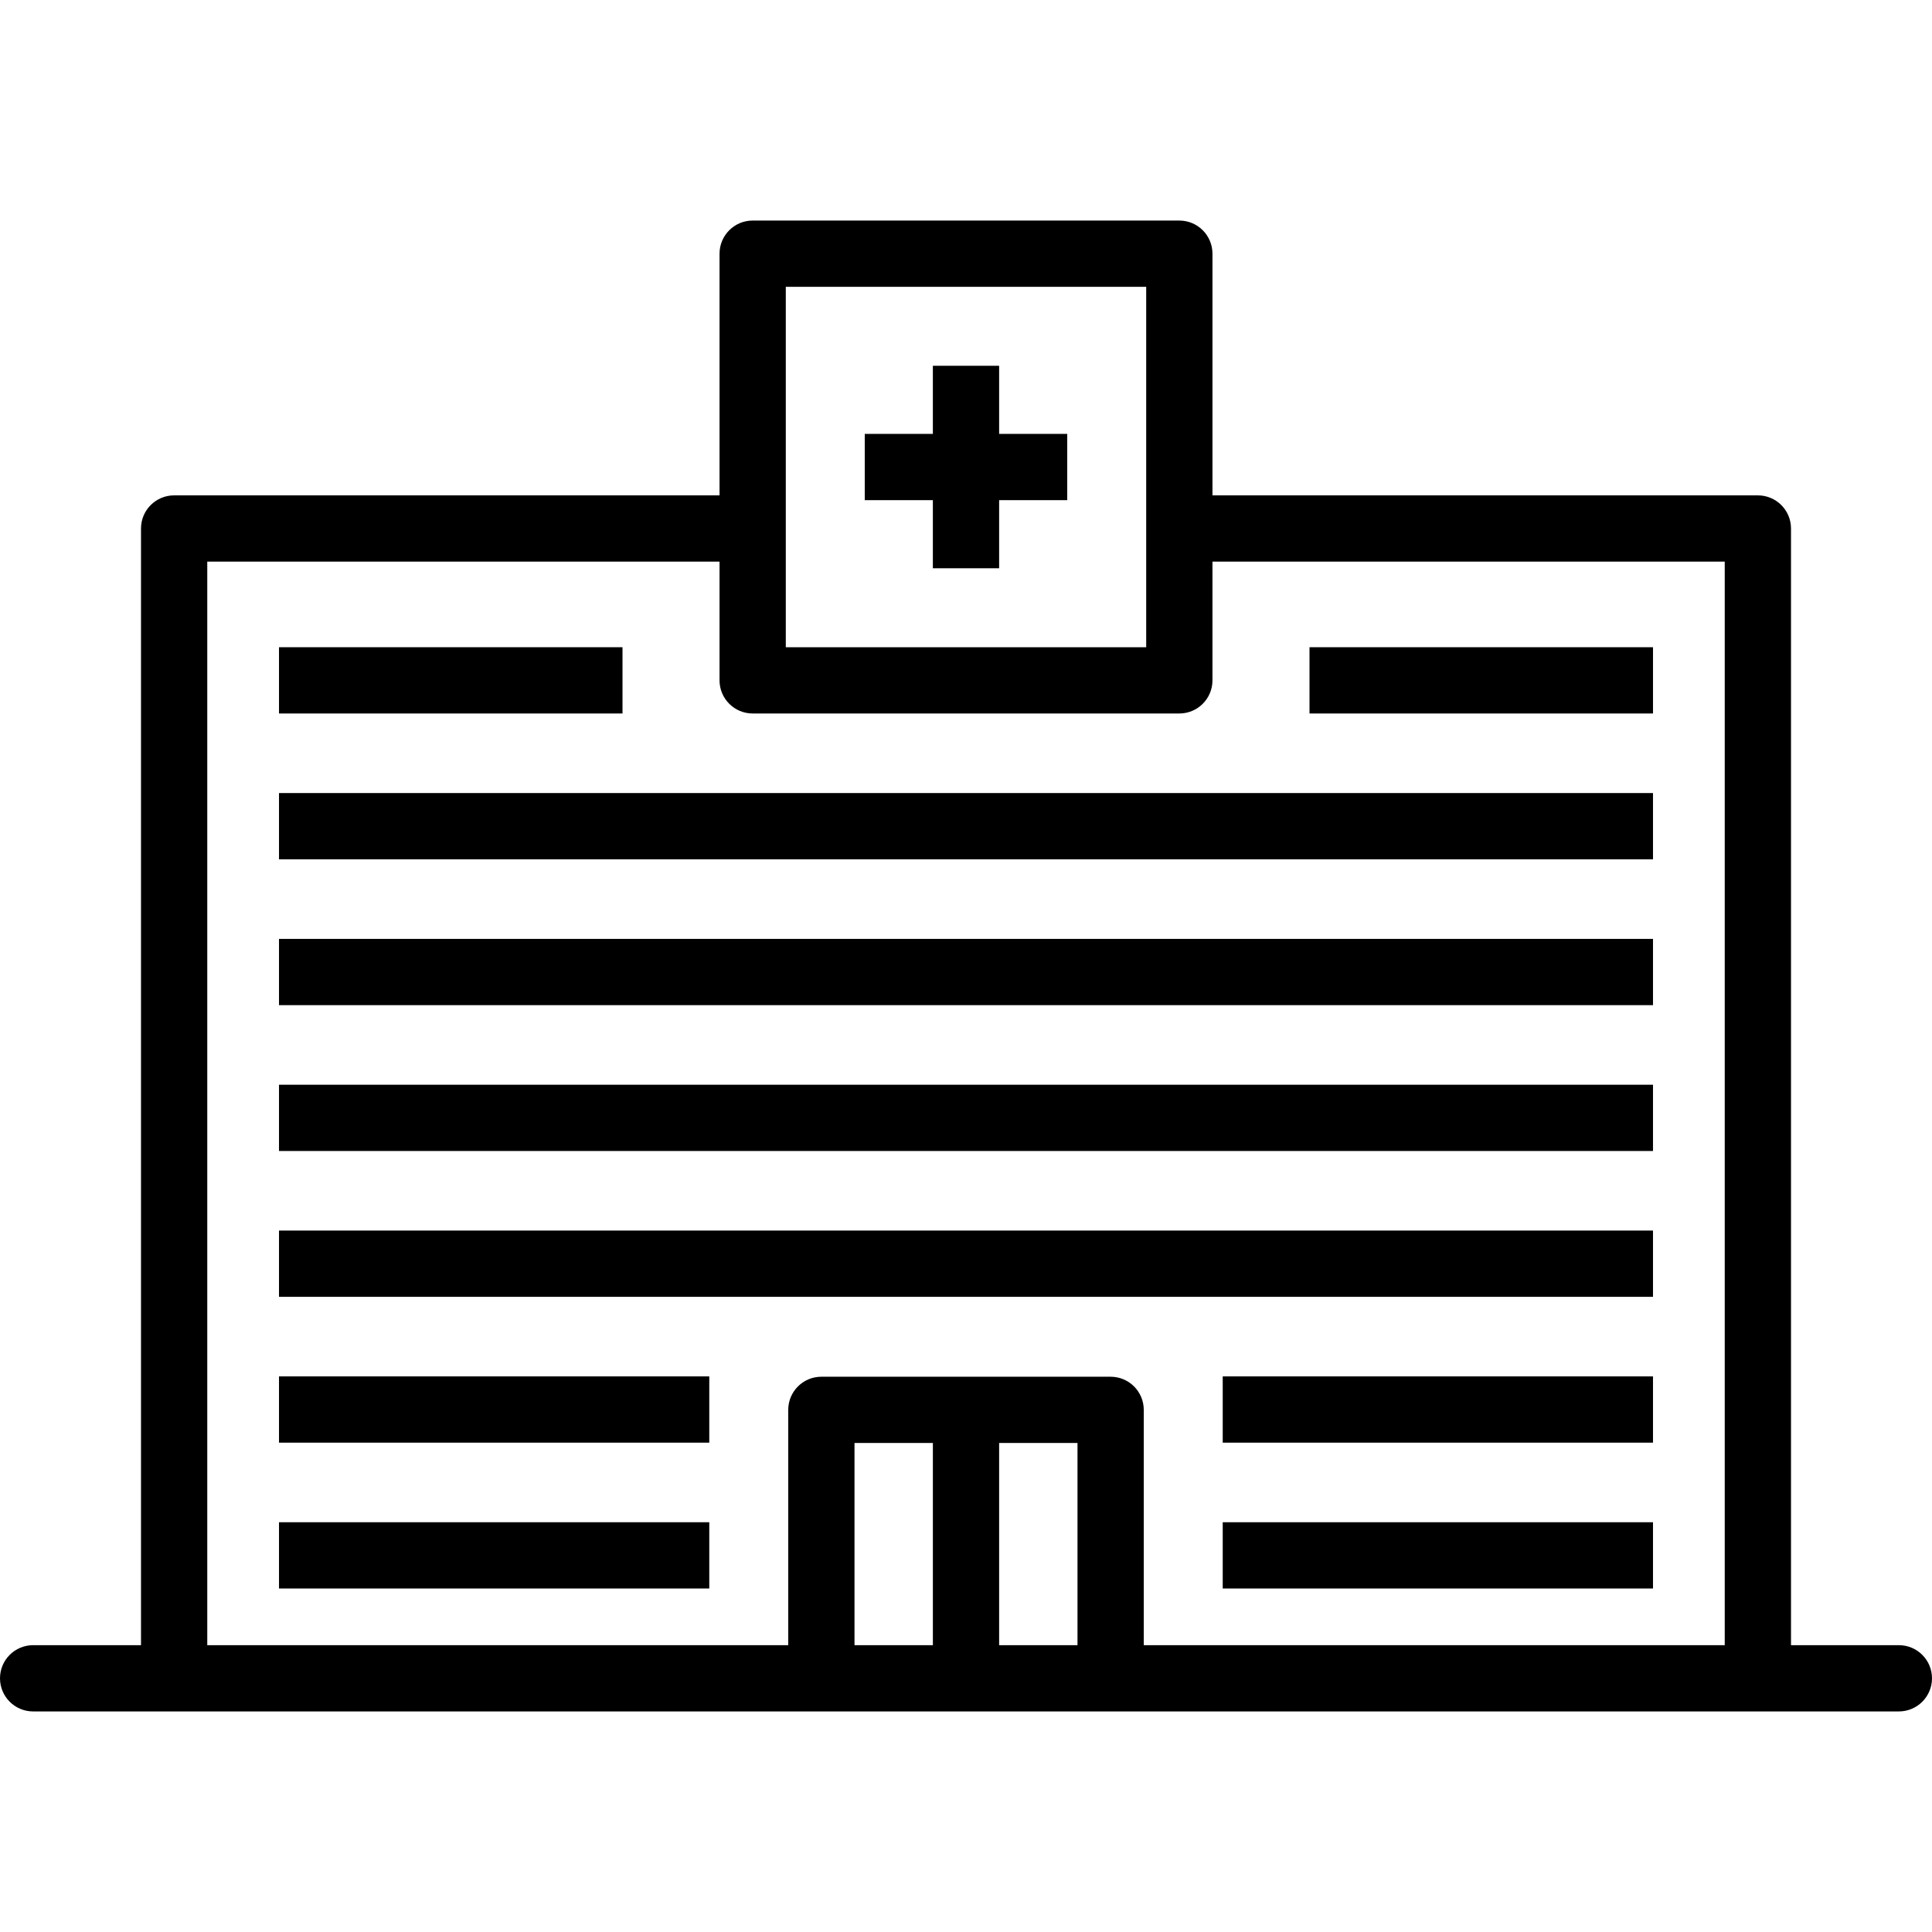 <?xml version="1.0" encoding="iso-8859-1"?>
<!-- Generator: Adobe Illustrator 19.0.0, SVG Export Plug-In . SVG Version: 6.00 Build 0)  -->
<svg version="1.1" id="Capa_1" xmlns="http://www.w3.org/2000/svg" xmlns:xlink="http://www.w3.org/1999/xlink" x="0px" y="0px"
	 viewBox="0 0 437.339 437.339" style="enable-background:new 0 0 437.339 437.339;" xml:space="preserve">
<g>
	<g>
		<polygon points="226.169,82.8 211.169,82.8 211.169,98.218 195.751,98.218 195.751,113.218 211.169,113.218 211.169,128.635 
			226.169,128.635 226.169,113.218 241.587,113.218 241.587,98.218 226.169,98.218 		"/>
		<rect x="63.157" y="179.521" width="311.025" height="15"/>
		<rect x="63.157" y="212.533" width="311.025" height="15"/>
		<rect x="63.157" y="245.546" width="311.025" height="15"/>
		<rect x="63.157" y="278.558" width="311.025" height="15"/>
		<rect x="63.157" y="146.509" width="77.756" height="15"/>
		<rect x="296.427" y="146.509" width="77.756" height="15"/>
		<rect x="276.783" y="311.57" width="97.399" height="15"/>
		<rect x="276.783" y="344.582" width="97.399" height="15"/>
		<rect x="63.157" y="311.57" width="97.399" height="15"/>
		<rect x="63.157" y="344.582" width="97.399" height="15"/>
		<path d="M429.839,372.411h-24.417V119.634c0-4.142-3.357-7.5-7.5-7.5H274.46V57.427c0-4.142-3.357-7.5-7.5-7.5h-96.582
			c-4.143,0-7.5,3.358-7.5,7.5v54.707H39.418c-4.143,0-7.5,3.358-7.5,7.5v252.777H7.5c-4.143,0-7.5,3.358-7.5,7.5s3.357,7.5,7.5,7.5
			h422.339c4.143,0,7.5-3.358,7.5-7.5S433.981,372.411,429.839,372.411z M177.878,64.927h81.582v81.582h-81.582L177.878,64.927
			L177.878,64.927z M193.43,372.411v-45.766h17.74v45.766H193.43z M226.17,372.411v-45.766h17.739v45.766H226.17z M258.909,372.411
			v-53.266c0-4.142-3.357-7.5-7.5-7.5H185.93c-4.143,0-7.5,3.358-7.5,7.5v53.266H46.918V127.134h115.96v26.875
			c0,4.142,3.357,7.5,7.5,7.5h96.582c4.143,0,7.5-3.358,7.5-7.5v-26.875h115.962v245.277H258.909z"/>
	</g>
</g>
<g>
</g>
<g>
</g>
<g>
</g>
<g>
</g>
<g>
</g>
<g>
</g>
<g>
</g>
<g>
</g>
<g>
</g>
<g>
</g>
<g>
</g>
<g>
</g>
<g>
</g>
<g>
</g>
<g>
</g>
</svg>
